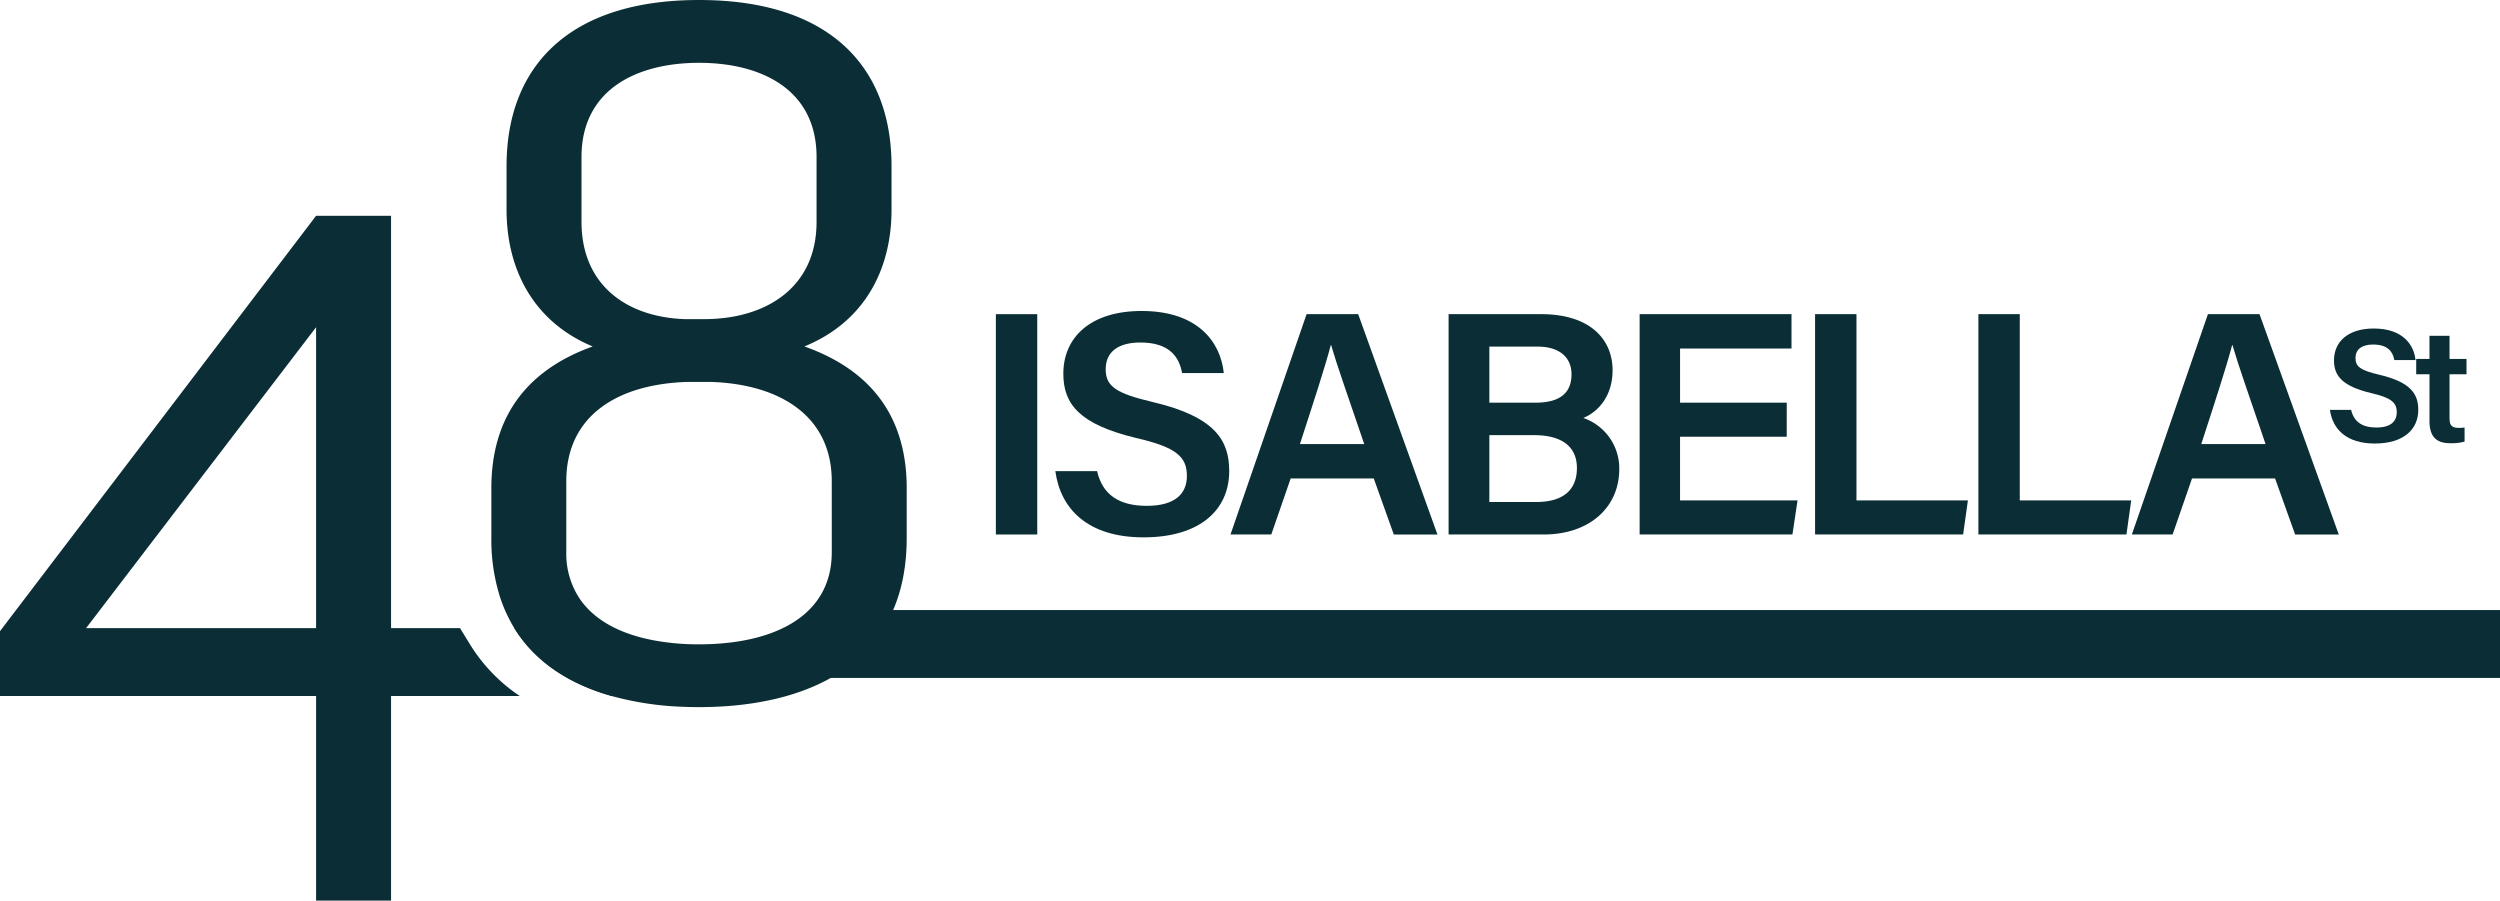 <svg id="Group_200" data-name="Group 200" xmlns="http://www.w3.org/2000/svg" xmlns:xlink="http://www.w3.org/1999/xlink" width="464" height="167.159" viewBox="0 0 464 167.159">
  <defs>
    <clipPath id="clip-path">
      <rect id="Rectangle_99" data-name="Rectangle 99" width="464" height="167.159" fill="#0b2e36"/>
    </clipPath>
  </defs>
  <rect id="Rectangle_97" data-name="Rectangle 97" width="7.682" height="40.893" transform="translate(184.832 58.309)" fill="#0b2e36"/>
  <g id="Group_181" data-name="Group 181">
    <g id="Group_180" data-name="Group 180" clip-path="url(#clip-path)">
      <path id="Path_187" data-name="Path 187" d="M367.2,135.642c1,4.373,4.077,6.441,9.219,6.441,5.259,0,7.446-2.246,7.446-5.555,0-3.545-1.95-5.319-9.4-7.032-10.578-2.541-13.532-6.323-13.532-11.938,0-6.736,5.023-11.641,14.537-11.641,10.459,0,14.655,5.792,15.246,11.524h-7.741c-.531-2.9-2.246-5.673-7.741-5.673-4.077,0-6.441,1.714-6.441,4.964,0,3.191,1.95,4.491,8.746,6.086,11.76,2.778,14.182,7.269,14.182,12.824,0,7.15-5.377,12.291-15.9,12.291-10.342,0-15.424-5.26-16.369-12.291Z" transform="translate(-163.579 -48.2)" fill="#0b2e36"/>
      <path id="Path_188" data-name="Path 188" d="M430.27,137.495l-3.6,10.4H419.1L433.225,107H442.8L457.513,147.9h-8.1l-3.723-10.4Zm13.651-6.382c-3.191-9.337-5.141-14.892-6.146-18.379h-.059c-1,3.841-3.132,10.4-5.732,18.379Z" transform="translate(-190.72 -48.693)" fill="#0b2e36"/>
      <path id="Path_189" data-name="Path 189" d="M493.383,107h17.137c9.455,0,13.3,4.964,13.3,10.4,0,4.669-2.541,7.682-5.437,8.864a9.9,9.9,0,0,1,6.678,9.455c0,7.269-5.673,12.174-14.005,12.174H493.383Zm16.133,16.428c4.787,0,6.678-2.009,6.678-5.26s-2.364-5.141-6.265-5.141h-8.982v10.4Zm-8.569,18.437h8.687c4.9,0,7.564-2.127,7.564-6.323,0-3.664-2.423-6.086-7.977-6.086h-8.274Z" transform="translate(-224.523 -48.693)" fill="#0b2e36"/>
      <path id="Path_190" data-name="Path 190" d="M585.749,129.753h-19.8v11.818h21.806l-.946,6.323H558.447V107h28.188v6.382H565.952V123.43h19.8Z" transform="translate(-254.132 -48.693)" fill="#0b2e36"/>
      <path id="Path_191" data-name="Path 191" d="M618.2,107h7.682v34.57h20.683l-.886,6.323H618.2Z" transform="translate(-281.322 -48.693)" fill="#0b2e36"/>
      <path id="Path_192" data-name="Path 192" d="M673.826,107h7.682v34.57h20.683l-.886,6.323H673.826Z" transform="translate(-306.637 -48.693)" fill="#0b2e36"/>
      <path id="Path_193" data-name="Path 193" d="M737.26,137.495l-3.6,10.4h-7.564L740.214,107h9.573L764.5,147.9h-8.1l-3.723-10.4Zm13.651-6.382c-3.191-9.337-5.141-14.892-6.146-18.379h-.059c-1,3.841-3.132,10.4-5.732,18.379Z" transform="translate(-330.422 -48.693)" fill="#0b2e36"/>
      <path id="Path_194" data-name="Path 194" d="M797.5,126.993c.511,2.222,2.072,3.273,4.684,3.273,2.672,0,3.783-1.141,3.783-2.823,0-1.8-.99-2.7-4.774-3.573-5.374-1.291-6.876-3.213-6.876-6.065,0-3.423,2.553-5.915,7.387-5.915,5.314,0,7.446,2.943,7.746,5.855h-3.933c-.27-1.471-1.141-2.882-3.933-2.882-2.072,0-3.273.871-3.273,2.522,0,1.622.991,2.282,4.444,3.093,5.975,1.411,7.206,3.692,7.206,6.515,0,3.633-2.732,6.245-8.077,6.245-5.255,0-7.836-2.672-8.317-6.245Z" transform="translate(-361.13 -50.918)" fill="#0b2e36"/>
      <path id="Path_195" data-name="Path 195" d="M822.943,118.663h2.463v-4.294h3.723v4.294h3.153v2.852h-3.153v8.107c0,1.291.36,1.832,1.682,1.832a7.224,7.224,0,0,0,1.111-.061v2.612a9.006,9.006,0,0,1-2.7.3c-2.793,0-3.814-1.5-3.814-4.143v-8.648h-2.463Z" transform="translate(-374.496 -52.046)" fill="#0b2e36"/>
      <rect id="Rectangle_98" data-name="Rectangle 98" width="312.641" height="12.598" transform="translate(151.359 113.225)" fill="#0b2e36"/>
      <path id="Path_196" data-name="Path 196" d="M225.449,64.3c11.47-4.7,16.172-14.662,16.172-25.378v-8.09C241.621,12.406,230.15,0,205.9,0s-35.732,12.406-35.732,30.834v8.09c0,10.716,4.7,20.677,15.983,25.378-14.662,5.267-18.806,15.794-18.806,26.329v9.214a35.293,35.293,0,0,0,1.616,10.986,27.3,27.3,0,0,0,2.642,5.744c4.029,6.531,10.56,10.477,18.051,12.6a56.986,56.986,0,0,0,12.939,1.994c1.1.049,2.207.074,3.306.074,18.987,0,38.539-7.146,38.539-31.4V90.631c0-10.535-4.135-21.062-18.986-26.329M184.08,41.18V29.144c0-12.6,10.347-17.485,21.817-17.485s21.809,4.882,21.809,17.485V41.18c0,12.217-9.4,18.051-20.873,18.051h-3.569c-10.912-.378-19.183-6.4-19.183-18.051m46.448,61.3c0,12.217-11.282,17.108-24.631,17.108a44.976,44.976,0,0,1-8.517-.763c-6.072-1.156-11.076-3.716-13.825-7.991a15.1,15.1,0,0,1-2.3-8.353V89.31c0-12.217,9.591-18.051,22.563-18.428h4.144c12.783.377,22.563,6.211,22.563,18.428Z" transform="translate(-76.152)" fill="#0b2e36"/>
      <path id="Path_197" data-name="Path 197" d="M193.757,213.927h-18.6c4.029,6.531,10.56,10.478,18.051,12.6h5.867Z" transform="translate(-79.708 -97.352)" fill="#0b2e36"/>
      <path id="Path_198" data-name="Path 198" d="M87.227,153.031l-1.854-3.011H72.58V73.492H58.665L0,150.586v12.036H58.665V200.6H72.58V162.622H96.466a31.293,31.293,0,0,1-9.239-9.591m-28.562-3.011H15.983L58.665,94.176Z" transform="translate(0 -33.444)" fill="#0b2e36"/>
    </g>
  </g>
</svg>
